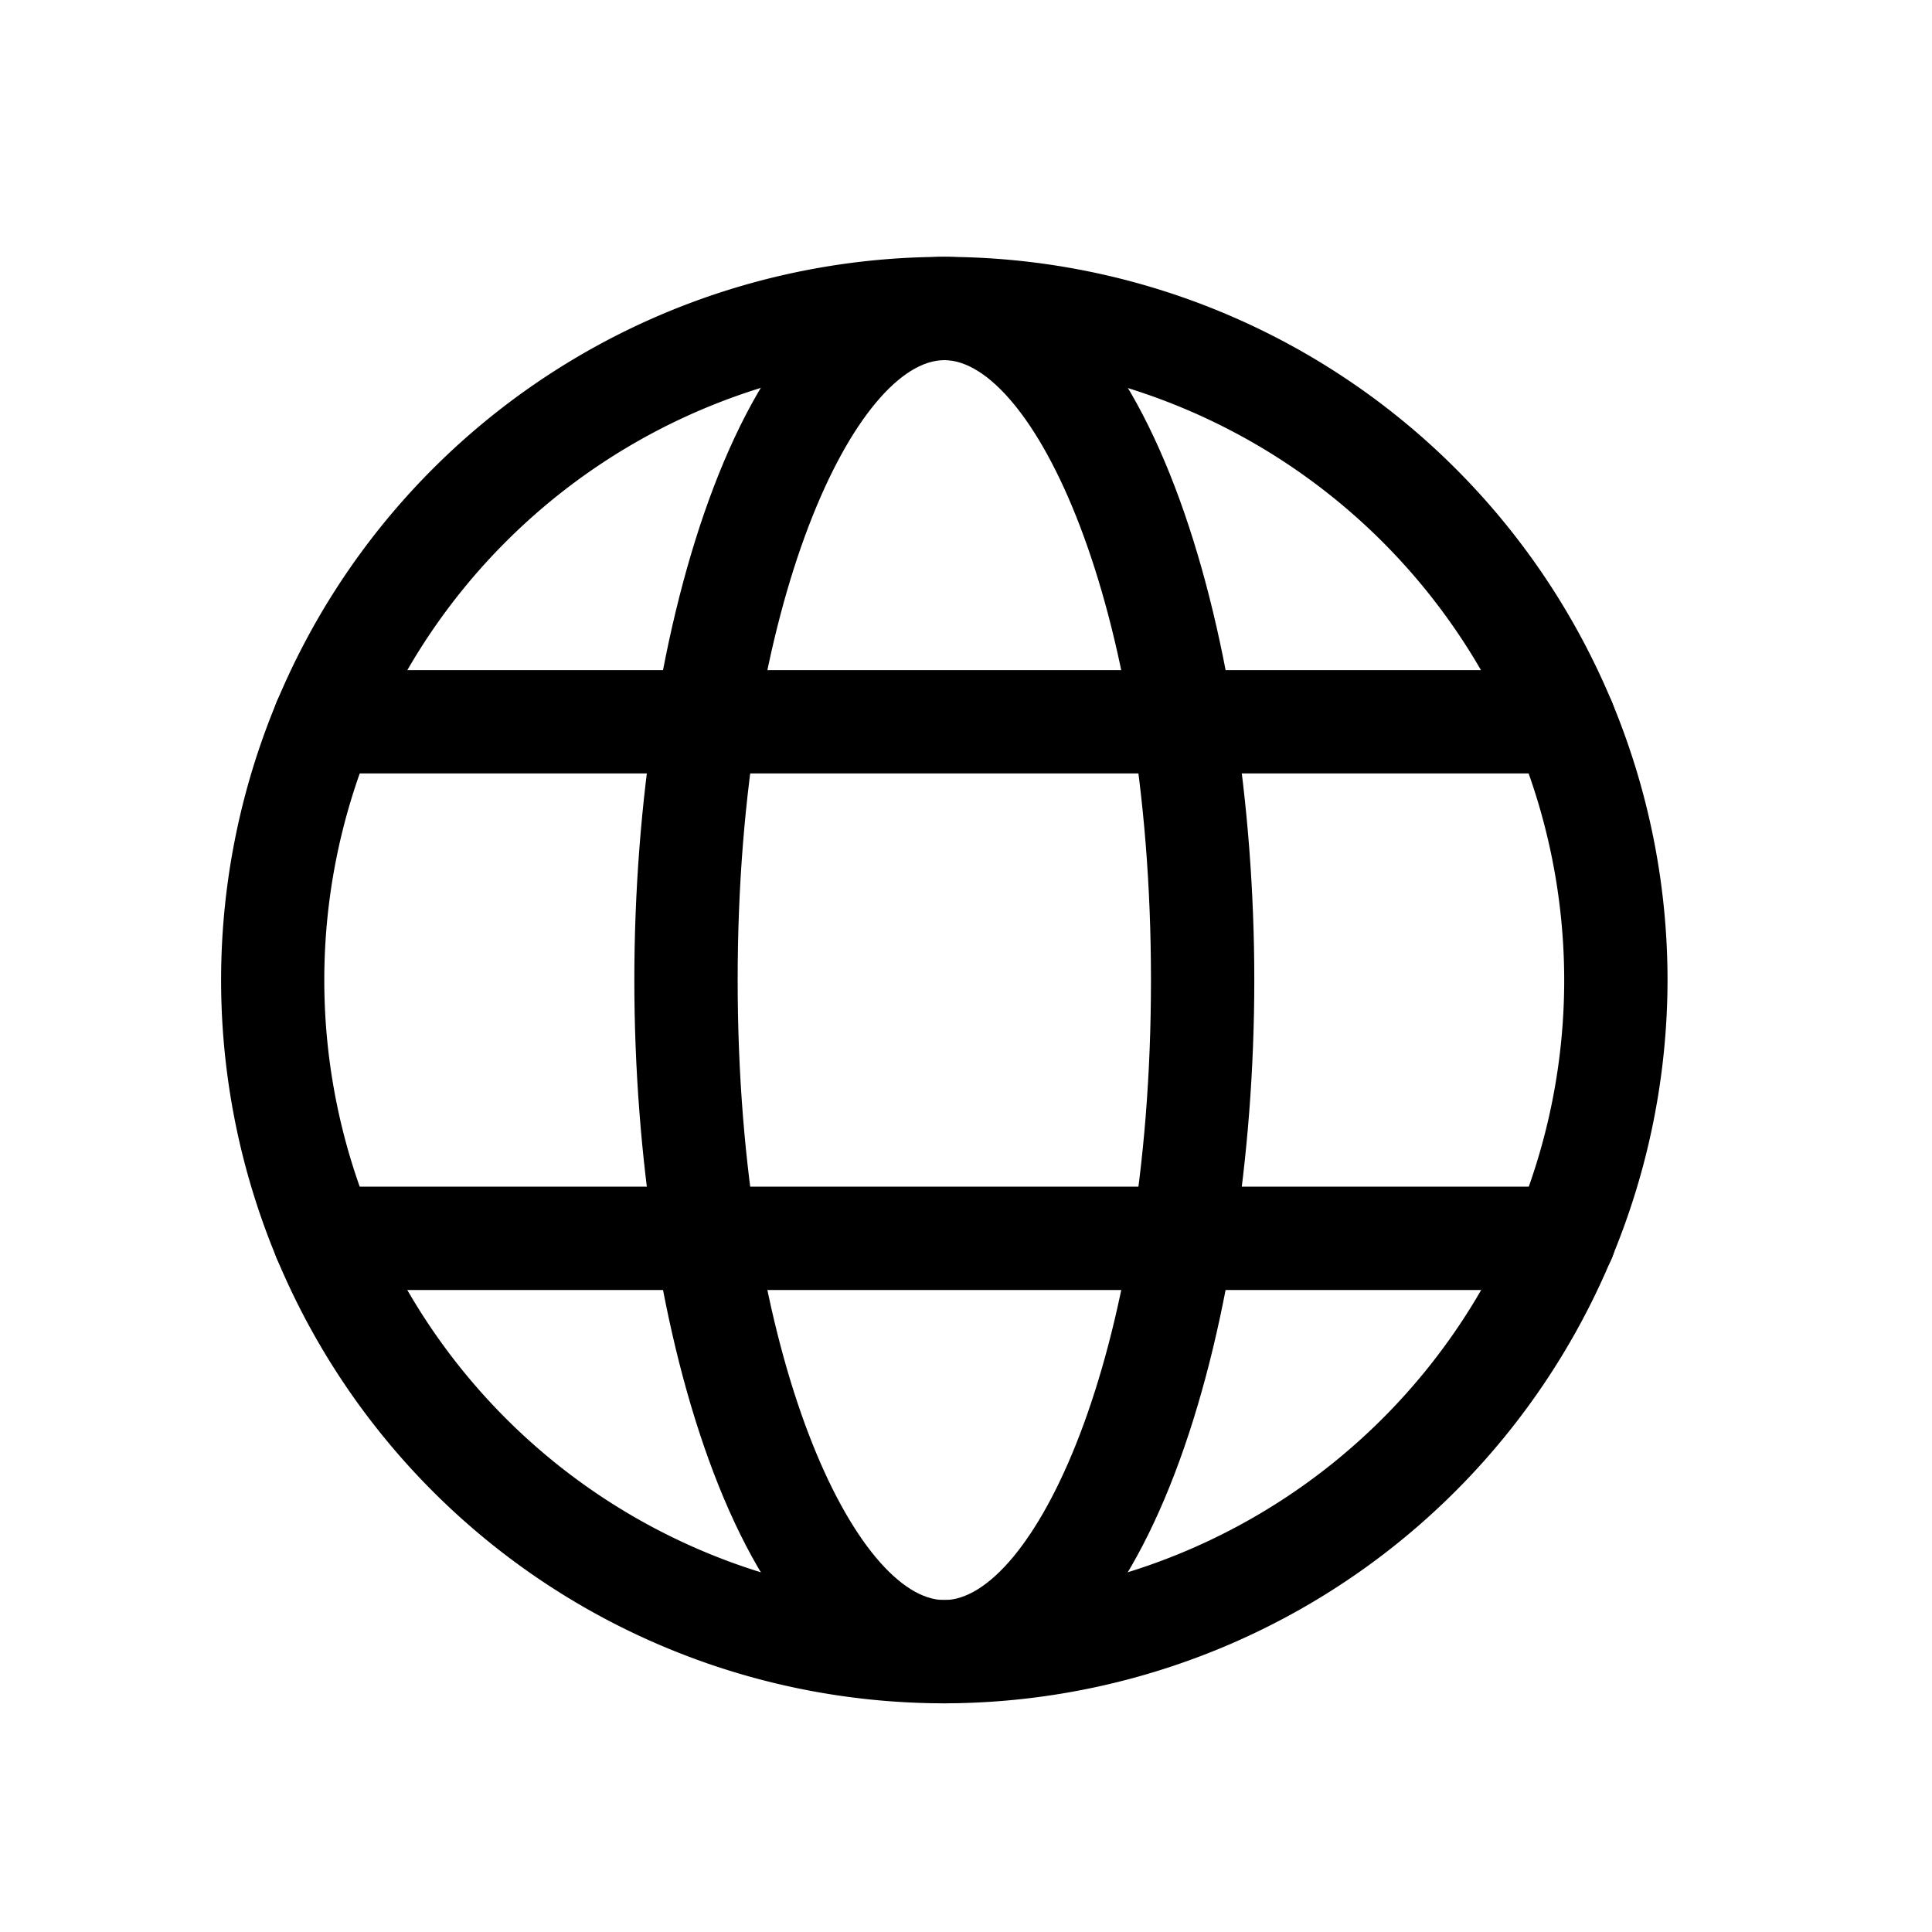 <svg xmlns="http://www.w3.org/2000/svg" width="27" height="27" viewBox="0 0 27 27">
  <g id="Group_1431" data-name="Group 1431" transform="translate(-404 979)">
    <rect id="Rectangle_660" data-name="Rectangle 660" width="27" height="27" transform="translate(404 -979)" fill="none" opacity="0.27"/>
    <g id="globe" transform="translate(405.089 -977.411)">
      <path id="Path_1285" data-name="Path 1285" d="M14.332,22.215C11.516,22.215,10,17.01,10,12.107S11.516,2,14.332,2s4.332,5.205,4.332,10.107S17.147,22.215,14.332,22.215Zm0-18.771c-1.206,0-2.888,3.3-2.888,8.664s1.682,8.664,2.888,8.664,2.888-3.3,2.888-8.664S15.537,3.444,14.332,3.444Z" transform="translate(-2.224)"/>
      <path id="Path_1286" data-name="Path 1286" d="M12.107,22.215A10.107,10.107,0,1,1,22.215,12.107,10.119,10.119,0,0,1,12.107,22.215Zm0-18.771a8.664,8.664,0,1,0,8.664,8.664A8.67,8.67,0,0,0,12.107,3.444Z"/>
      <path id="Path_1287" data-name="Path 1287" d="M21.049,11.444H3.722a.722.722,0,1,1,0-1.444H21.049a.722.722,0,0,1,0,1.444Z" transform="translate(-0.278 -2.224)"/>
      <path id="Path_1288" data-name="Path 1288" d="M21.049,21.444H3.722a.722.722,0,0,1,0-1.444H21.049a.722.722,0,0,1,0,1.444Z" transform="translate(-0.278 -5.005)"/>
    </g>
  </g>
</svg>
